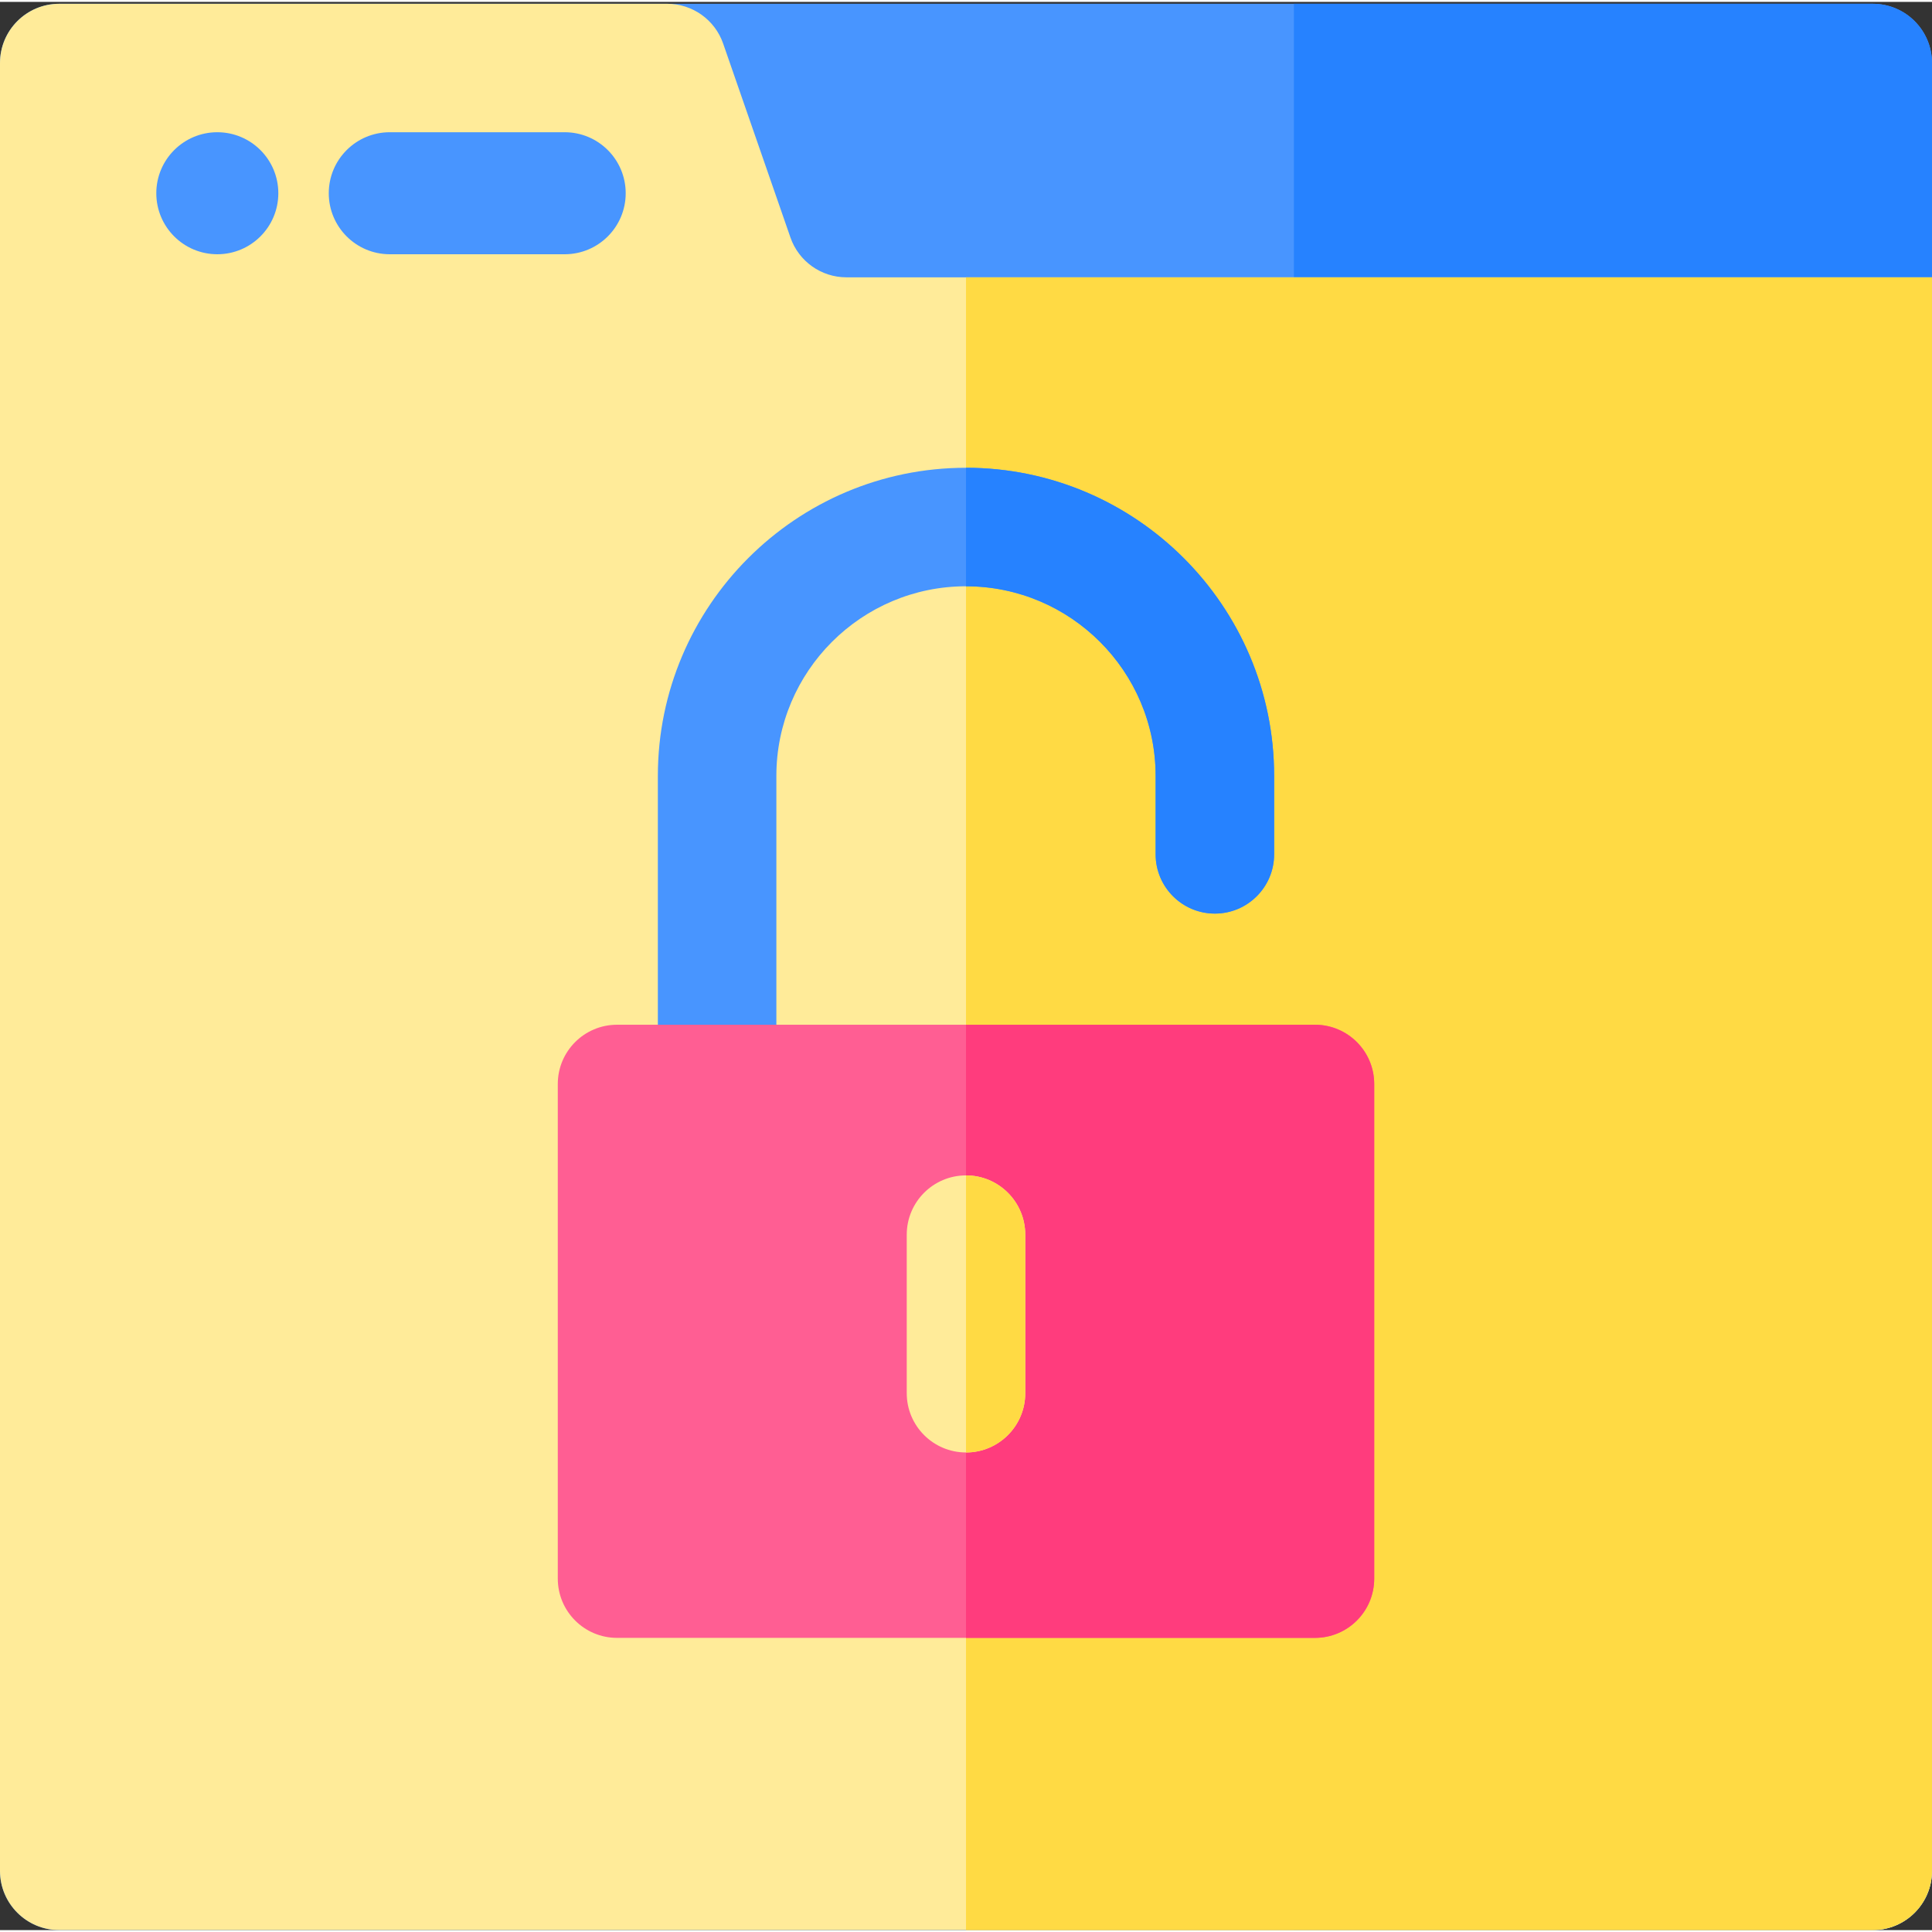 <svg height="512pt" viewBox="0 0 512 511" width="512pt" xmlns="http://www.w3.org/2000/svg"><rect x="0" y="0" width="512" height="511" fill="#333333" stroke="none"/><path d="m512 16.203v479.086c0 8.672-7.031 15.703-15.703 15.703h-480.594c-8.672 0-15.703-7.031-15.703-15.703v-479.086c0-8.672 7.031-15.703 15.703-15.703h480.594c8.672 0 15.703 7.031 15.703 15.703zm0 0" fill="#4895ff"/><path d="m512 16.203v479.086c0 8.672-7.031 15.703-15.703 15.703h-153.398v-510.492h153.398c8.672 0 15.703 7.031 15.703 15.703zm0 0" fill="#2682ff"/><path d="m512 72.992v422.297c0 8.672-7.031 15.703-15.703 15.703h-480.594c-8.672 0-15.703-7.031-15.703-15.703v-479.086c0-8.672 7.031-15.703 15.703-15.703h161.105c6.691 0 12.648 4.238 14.836 10.555l17.828 51.371c2.188 6.324 8.145 10.566 14.836 10.566zm0 0" fill="#ffeb99"/><path d="m512 72.992v422.297c0 8.672-7.031 15.703-15.703 15.703h-240.297v-438zm0 0" fill="#ffda44"/><g fill="#4895ff"><path d="m73.758 50.711c0 8.93-7.238 16.168-16.168 16.168-8.926 0-16.168-7.238-16.168-16.168 0-8.93 7.242-16.168 16.168-16.168 8.93 0 16.168 7.238 16.168 16.168zm0 0"/><path d="m149.648 34.543h-46.352c-8.93 0-16.168 7.238-16.168 16.168 0 8.93 7.238 16.168 16.168 16.168h46.352c8.926 0 16.168-7.238 16.168-16.168 0-8.93-7.242-16.168-16.168-16.168zm0 0"/><path d="m337.66 205.125v20.781c0 8.672-7.035 15.707-15.703 15.707s-15.703-7.035-15.703-15.707v-20.781c0-27.711-22.543-50.254-50.254-50.254s-50.254 22.543-50.254 50.254v115.164c0 8.672-7.035 15.707-15.703 15.707s-15.703-7.035-15.703-15.707v-115.164c0-45.027 36.633-81.66 81.66-81.66s81.66 36.633 81.66 81.66zm0 0"/></g><path d="m337.66 205.125v20.781c0 8.672-7.035 15.707-15.703 15.707s-15.703-7.035-15.703-15.707v-20.781c0-27.711-22.543-50.254-50.254-50.254v-31.406c45.027 0 81.66 36.633 81.66 81.66zm0 0" fill="#2682ff"/><path d="m364.18 286.77v131.074c0 8.68-7.023 15.707-15.703 15.707h-184.953c-8.68 0-15.703-7.027-15.703-15.707v-131.074c0-8.668 7.023-15.703 15.703-15.703h184.953c8.68 0 15.703 7.035 15.703 15.703zm0 0" fill="#ff5e93"/><path d="m364.18 286.77v131.074c0 8.68-7.023 15.707-15.703 15.707h-92.477v-162.484h92.477c8.68 0 15.703 7.035 15.703 15.703zm0 0" fill="#ff3c7d"/><path d="m271.703 326.699v42.012c0 8.668-7.035 15.707-15.703 15.707s-15.703-7.039-15.703-15.707v-42.012c0-8.672 7.035-15.707 15.703-15.707s15.703 7.035 15.703 15.707zm0 0" fill="#ffeb99"/><path d="m271.703 326.699v42.012c0 8.668-7.035 15.707-15.703 15.707v-73.426c8.668 0 15.703 7.035 15.703 15.707zm0 0" fill="#ffda44"/></svg>